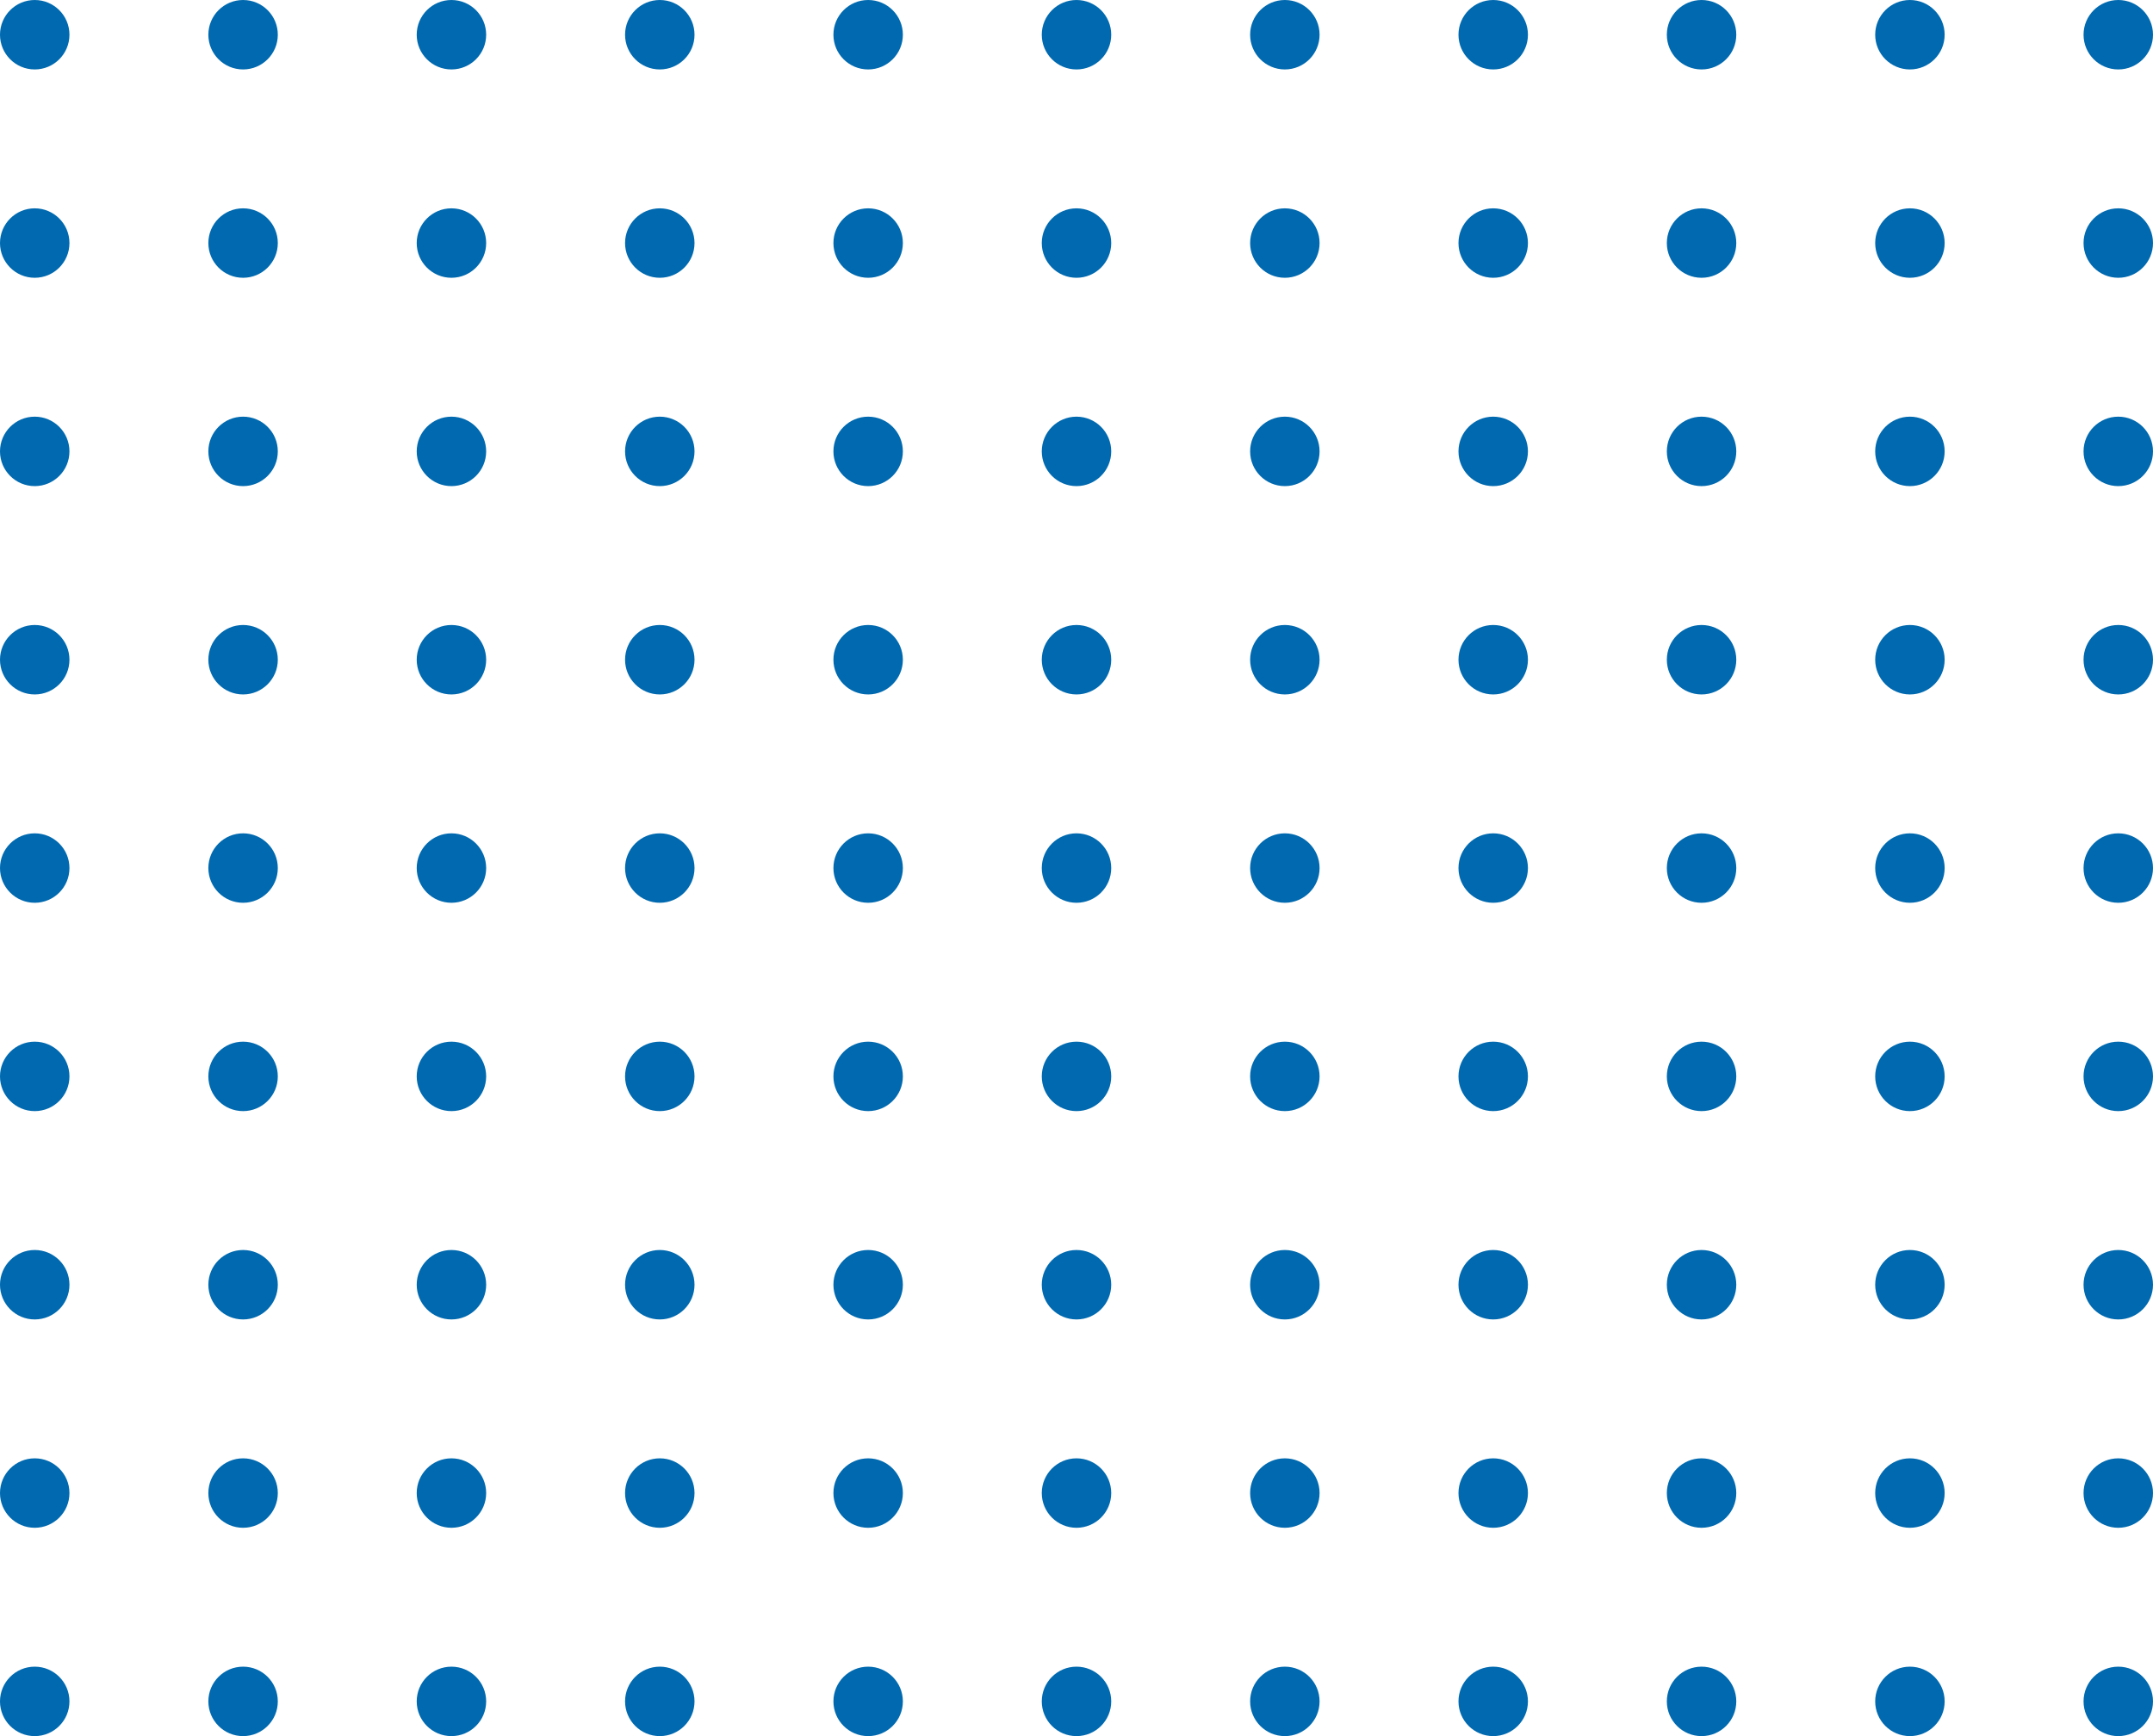 <svg width="93" height="75" viewBox="0 0 93 75" fill="none" xmlns="http://www.w3.org/2000/svg">
<g clip-path="url(#clip0_1898_41982)">
<circle cx="1.5" cy="1.5" r="1.5" fill="#0069AF"/>
<circle cx="10.5" cy="1.5" r="1.5" fill="#0069AF"/>
<circle cx="19.5" cy="1.5" r="1.5" fill="#0069AF"/>
<circle cx="28.5" cy="1.5" r="1.5" fill="#0069AF"/>
<circle cx="37.5" cy="1.5" r="1.5" fill="#0069AF"/>
<circle cx="46.5" cy="1.5" r="1.5" fill="#0069AF"/>
<circle cx="55.5" cy="1.5" r="1.5" fill="#0069AF"/>
<circle cx="64.5" cy="1.5" r="1.5" fill="#0069AF"/>
<circle cx="73.5" cy="1.5" r="1.5" fill="#0069AF"/>
<circle cx="82.5" cy="1.5" r="1.5" fill="#0069AF"/>
<circle cx="91.5" cy="1.5" r="1.5" fill="#0069AF"/>
<circle cx="1.5" cy="10.5" r="1.5" fill="#0069AF"/>
<circle cx="10.5" cy="10.5" r="1.5" fill="#0069AF"/>
<circle cx="19.5" cy="10.5" r="1.5" fill="#0069AF"/>
<circle cx="28.5" cy="10.5" r="1.5" fill="#0069AF"/>
<circle cx="37.5" cy="10.5" r="1.5" fill="#0069AF"/>
<circle cx="46.5" cy="10.5" r="1.5" fill="#0069AF"/>
<circle cx="55.5" cy="10.5" r="1.5" fill="#0069AF"/>
<circle cx="64.5" cy="10.5" r="1.5" fill="#0069AF"/>
<circle cx="73.5" cy="10.5" r="1.5" fill="#0069AF"/>
<circle cx="82.5" cy="10.5" r="1.5" fill="#0069AF"/>
<circle cx="91.5" cy="10.5" r="1.5" fill="#0069AF"/>
<circle cx="1.5" cy="19.5" r="1.5" fill="#0069AF"/>
<circle cx="10.5" cy="19.5" r="1.5" fill="#0069AF"/>
<circle cx="19.5" cy="19.5" r="1.5" fill="#0069AF"/>
<circle cx="28.5" cy="19.5" r="1.5" fill="#0069AF"/>
<circle cx="37.5" cy="19.5" r="1.5" fill="#0069AF"/>
<circle cx="46.5" cy="19.5" r="1.5" fill="#0069AF"/>
<circle cx="55.5" cy="19.5" r="1.5" fill="#0069AF"/>
<circle cx="64.5" cy="19.5" r="1.5" fill="#0069AF"/>
<circle cx="73.5" cy="19.5" r="1.5" fill="#0069AF"/>
<circle cx="82.5" cy="19.5" r="1.5" fill="#0069AF"/>
<circle cx="91.5" cy="19.5" r="1.5" fill="#0069AF"/>
<circle cx="1.5" cy="28.5" r="1.5" fill="#0069AF"/>
<circle cx="10.5" cy="28.5" r="1.5" fill="#0069AF"/>
<circle cx="19.5" cy="28.5" r="1.5" fill="#0069AF"/>
<circle cx="28.5" cy="28.5" r="1.5" fill="#0069AF"/>
<circle cx="37.5" cy="28.5" r="1.5" fill="#0069AF"/>
<circle cx="46.5" cy="28.5" r="1.5" fill="#0069AF"/>
<circle cx="55.5" cy="28.5" r="1.5" fill="#0069AF"/>
<circle cx="64.5" cy="28.5" r="1.5" fill="#0069AF"/>
<circle cx="73.5" cy="28.5" r="1.5" fill="#0069AF"/>
<circle cx="82.5" cy="28.5" r="1.5" fill="#0069AF"/>
<circle cx="91.5" cy="28.5" r="1.5" fill="#0069AF"/>
<circle cx="1.5" cy="37.5" r="1.5" fill="#0069AF"/>
<circle cx="10.5" cy="37.5" r="1.5" fill="#0069AF"/>
<circle cx="19.5" cy="37.5" r="1.5" fill="#0069AF"/>
<circle cx="28.5" cy="37.5" r="1.5" fill="#0069AF"/>
<circle cx="37.5" cy="37.5" r="1.5" fill="#0069AF"/>
<circle cx="46.5" cy="37.5" r="1.5" fill="#0069AF"/>
<circle cx="55.5" cy="37.5" r="1.5" fill="#0069AF"/>
<circle cx="64.5" cy="37.5" r="1.5" fill="#0069AF"/>
<circle cx="73.5" cy="37.5" r="1.5" fill="#0069AF"/>
<circle cx="82.5" cy="37.5" r="1.5" fill="#0069AF"/>
<circle cx="91.5" cy="37.5" r="1.5" fill="#0069AF"/>
<circle cx="1.5" cy="46.5" r="1.5" fill="#0069AF"/>
<circle cx="10.5" cy="46.5" r="1.5" fill="#0069AF"/>
<circle cx="19.5" cy="46.5" r="1.5" fill="#0069AF"/>
<circle cx="28.5" cy="46.5" r="1.5" fill="#0069AF"/>
<circle cx="37.5" cy="46.5" r="1.5" fill="#0069AF"/>
<circle cx="46.5" cy="46.5" r="1.5" fill="#0069AF"/>
<circle cx="55.5" cy="46.5" r="1.5" fill="#0069AF"/>
<circle cx="64.5" cy="46.5" r="1.5" fill="#0069AF"/>
<circle cx="73.5" cy="46.5" r="1.5" fill="#0069AF"/>
<circle cx="82.5" cy="46.5" r="1.5" fill="#0069AF"/>
<circle cx="91.5" cy="46.5" r="1.5" fill="#0069AF"/>
<circle cx="1.5" cy="55.5" r="1.5" fill="#0069AF"/>
<circle cx="10.5" cy="55.5" r="1.5" fill="#0069AF"/>
<circle cx="19.5" cy="55.5" r="1.5" fill="#0069AF"/>
<circle cx="28.5" cy="55.5" r="1.5" fill="#0069AF"/>
<circle cx="37.5" cy="55.5" r="1.5" fill="#0069AF"/>
<circle cx="46.5" cy="55.5" r="1.5" fill="#0069AF"/>
<circle cx="55.5" cy="55.5" r="1.5" fill="#0069AF"/>
<circle cx="64.5" cy="55.5" r="1.5" fill="#0069AF"/>
<circle cx="73.5" cy="55.5" r="1.5" fill="#0069AF"/>
<circle cx="82.5" cy="55.5" r="1.5" fill="#0069AF"/>
<circle cx="91.5" cy="55.5" r="1.5" fill="#0069AF"/>
<circle cx="1.5" cy="64.5" r="1.5" fill="#0069AF"/>
<circle cx="10.5" cy="64.5" r="1.5" fill="#0069AF"/>
<circle cx="19.5" cy="64.5" r="1.5" fill="#0069AF"/>
<circle cx="28.5" cy="64.5" r="1.5" fill="#0069AF"/>
<circle cx="37.5" cy="64.5" r="1.5" fill="#0069AF"/>
<circle cx="46.5" cy="64.5" r="1.5" fill="#0069AF"/>
<circle cx="55.5" cy="64.5" r="1.5" fill="#0069AF"/>
<circle cx="64.5" cy="64.5" r="1.5" fill="#0069AF"/>
<circle cx="73.5" cy="64.5" r="1.5" fill="#0069AF"/>
<circle cx="82.5" cy="64.5" r="1.5" fill="#0069AF"/>
<circle cx="91.5" cy="64.5" r="1.5" fill="#0069AF"/>
<circle cx="1.5" cy="73.5" r="1.5" fill="#0069AF"/>
<circle cx="10.5" cy="73.5" r="1.5" fill="#0069AF"/>
<circle cx="19.5" cy="73.5" r="1.5" fill="#0069AF"/>
<circle cx="28.5" cy="73.5" r="1.5" fill="#0069AF"/>
<circle cx="37.5" cy="73.5" r="1.5" fill="#0069AF"/>
<circle cx="46.5" cy="73.5" r="1.5" fill="#0069AF"/>
<circle cx="55.5" cy="73.5" r="1.5" fill="#0069AF"/>
<circle cx="64.5" cy="73.5" r="1.5" fill="#0069AF"/>
<circle cx="73.5" cy="73.5" r="1.5" fill="#0069AF"/>
<circle cx="82.5" cy="73.5" r="1.5" fill="#0069AF"/>
<circle cx="91.5" cy="73.5" r="1.5" fill="#0069AF"/>
</g>
<defs>
<clipPath id="clip0_1898_41982">
<rect width="93" height="75" fill="white"/>
</clipPath>
</defs>
</svg>
